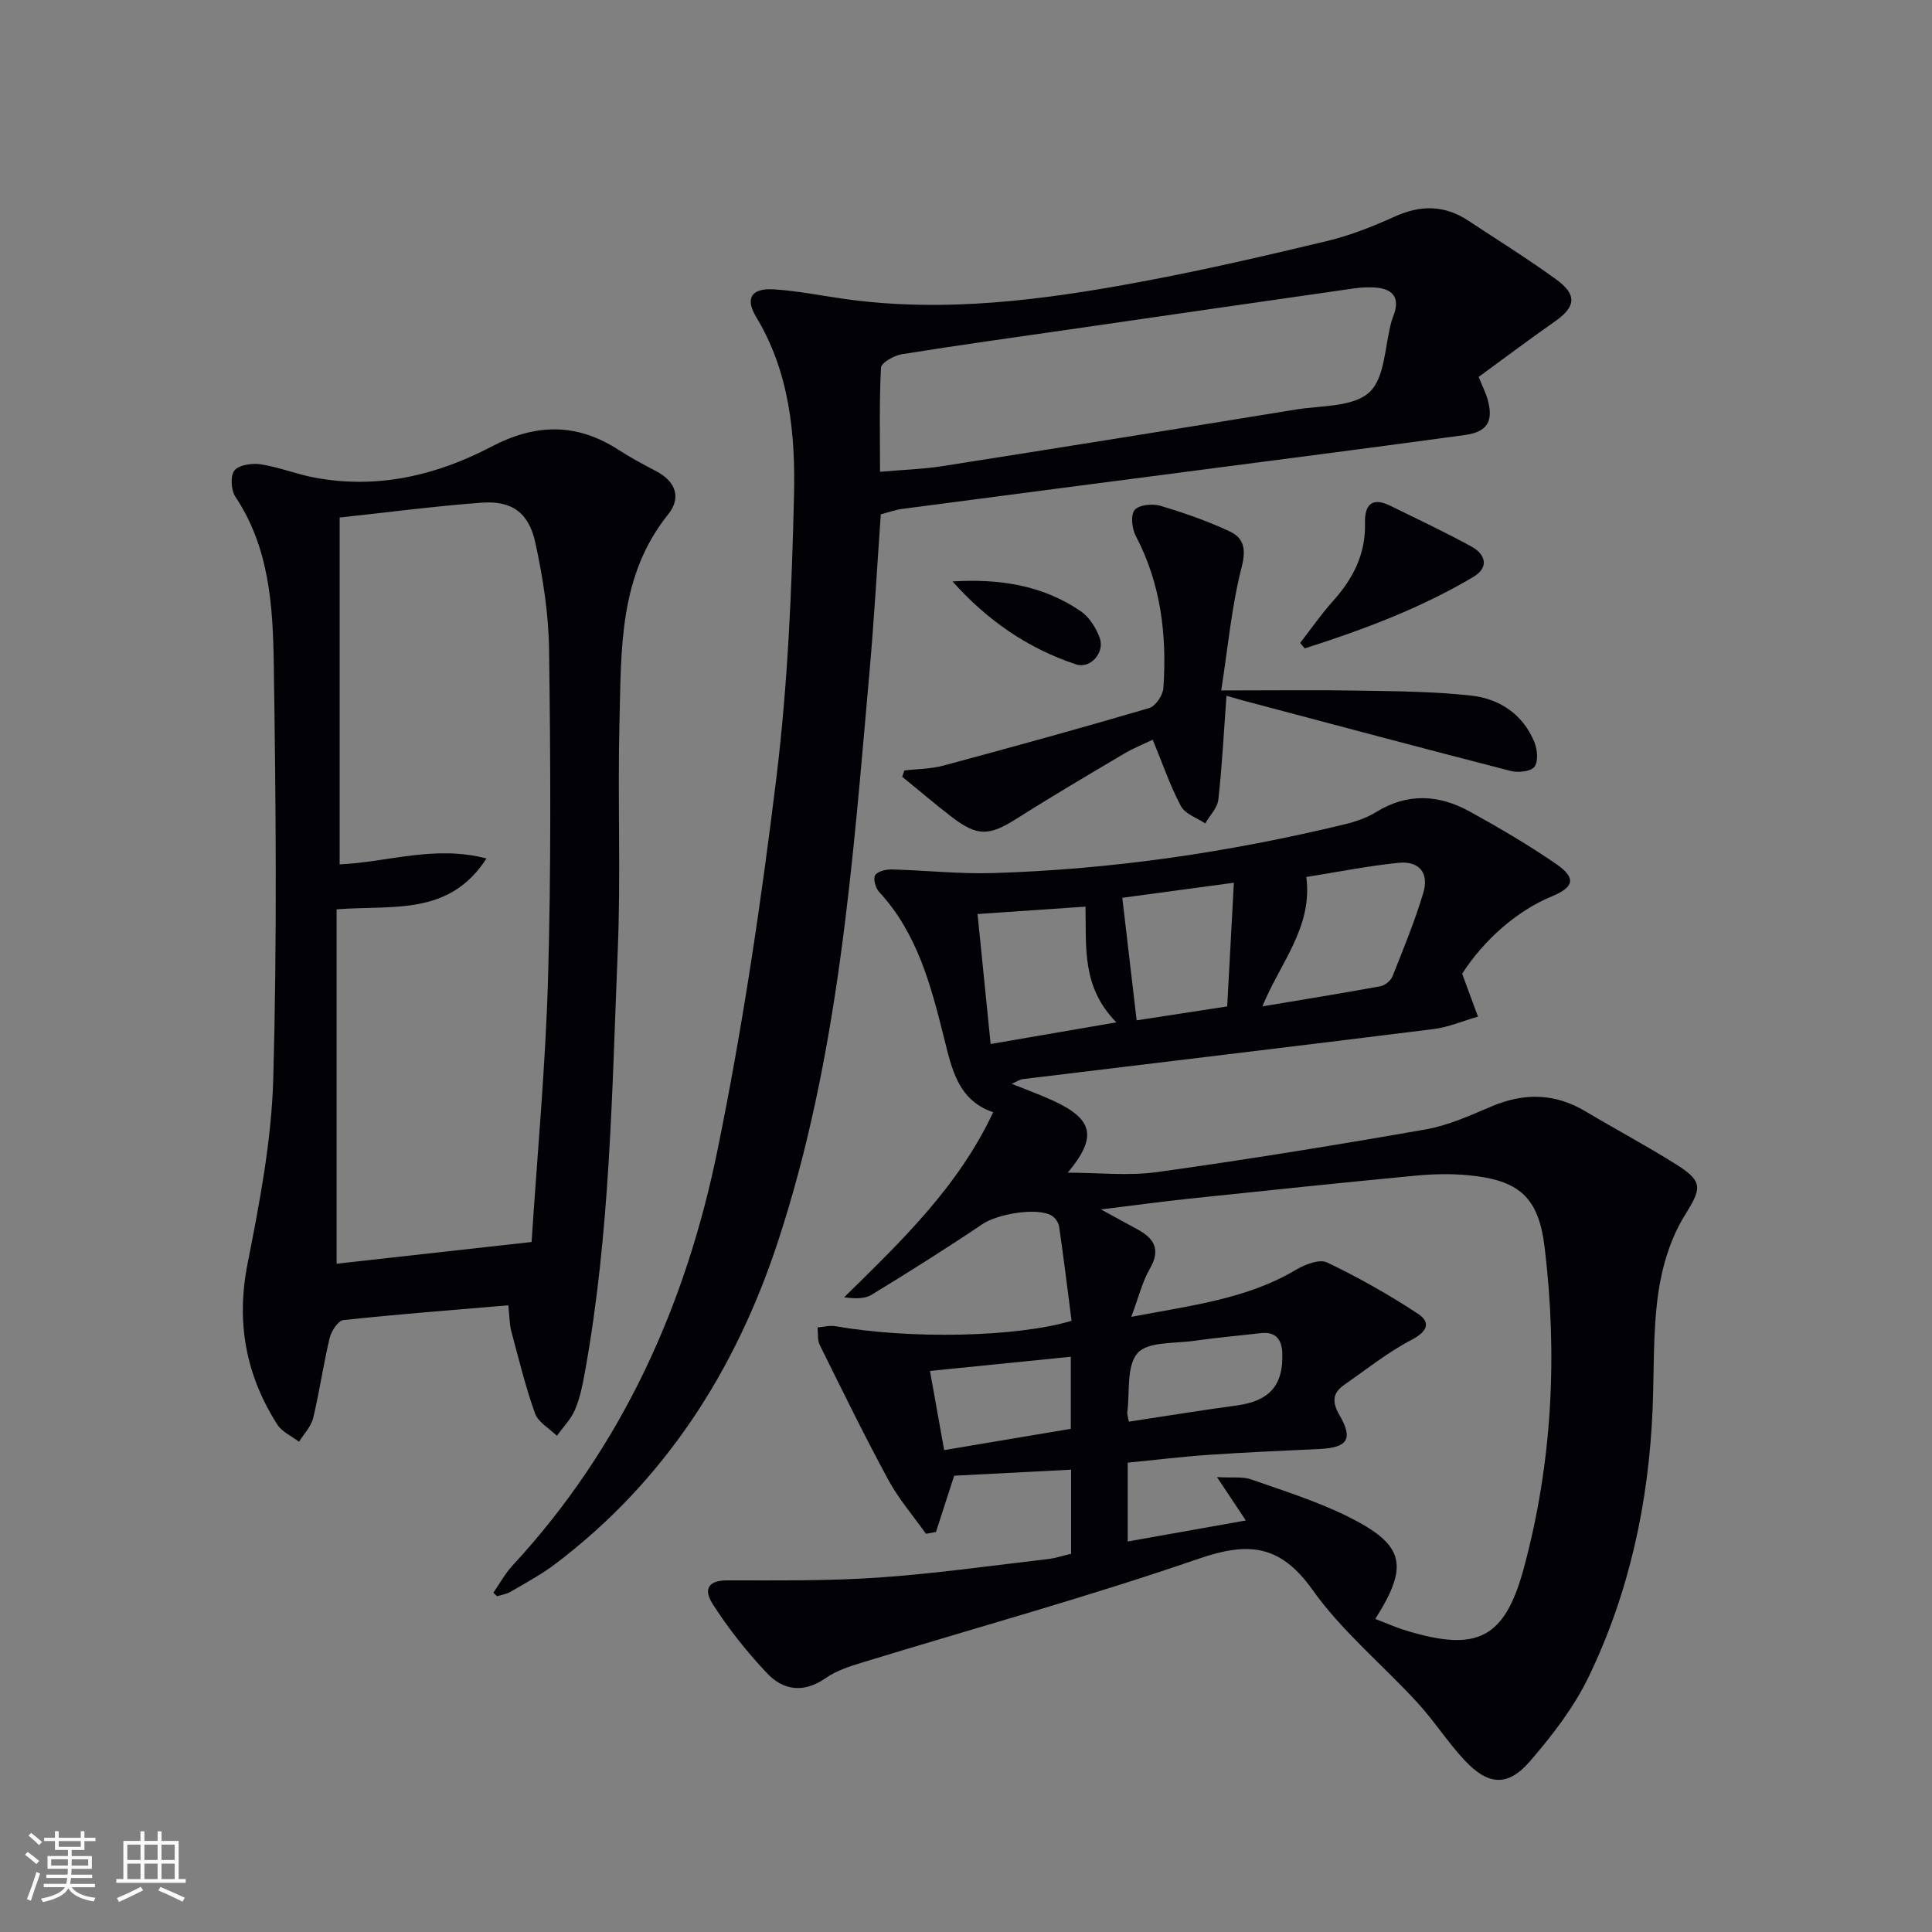 <svg enable-background="new 0 0 400 400" viewBox="0 0 400 400" xmlns="http://www.w3.org/2000/svg"><rect x="0" y="0" width="400" height="400" fill="#808080" stroke="none"/><g fill="#010106"><path d="m221.76 321.69c0-5.82 0-11.28 0-17.41-8.23.43-16.26.84-24.21 1.25-1.31 4.04-2.54 7.85-3.77 11.65-.69.12-1.38.24-2.07.37-2.62-3.69-5.63-7.17-7.78-11.13-4.98-9.19-9.57-18.59-14.21-27.96-.51-1.03-.32-2.41-.45-3.63 1.23-.1 2.51-.46 3.7-.25 15.44 2.7 37.41 2.3 48.89-1.12-.83-6.42-1.63-12.95-2.57-19.46-.12-.84-.81-1.88-1.54-2.31-3.03-1.8-11.23-.34-14.28 1.71-7.54 5.08-15.24 9.92-23 14.66-1.42.87-3.39.84-5.7.53 11.74-11.54 23.59-22.79 30.86-38.32-7.25-2.43-8.56-8.89-10.19-15.43-2.7-10.81-5.52-21.63-13.43-30.18-.74-.8-1.27-2.72-.82-3.45.51-.82 2.25-1.23 3.44-1.2 6.98.18 13.97.96 20.93.75 24.63-.74 48.91-4.31 72.86-10.1 2.24-.54 4.54-1.33 6.49-2.53 6.49-4.01 12.99-3.63 19.36-.12 6.1 3.36 12.13 6.9 17.86 10.83 4.25 2.91 3.81 4.83-.83 6.74-7.21 2.96-14.04 8.98-18.58 16.02 1.23 3.32 2.25 6.1 3.28 8.88-3.07.88-6.09 2.19-9.22 2.58-28.33 3.54-56.68 6.91-85.03 10.36-.62.08-1.21.5-2.29.97 3.12 1.26 5.86 2.24 8.49 3.45 8.47 3.89 9.26 7.56 3.12 14.95 6.29 0 12.53.71 18.56-.13 18.55-2.58 37.05-5.59 55.51-8.82 4.67-.82 9.18-2.86 13.6-4.74 6.76-2.89 13.18-2.8 19.55 1.01 6.28 3.75 12.76 7.19 18.95 11.1 5.59 3.53 4.91 5.02 1.51 10.53-2.93 4.73-4.67 10.6-5.45 16.17-1.1 7.87-.82 15.93-1.15 23.9-.81 19.31-4.83 37.94-13.23 55.35-3.05 6.33-7.53 12.13-12.16 17.49-4.58 5.31-8.66 5.02-13.53-.2-3.51-3.76-6.32-8.18-9.8-11.97-7.2-7.84-15.62-14.77-21.72-23.36-6.69-9.41-13.34-9.92-23.58-6.39-22.88 7.89-46.26 14.32-69.41 21.41-2.69.82-5.51 1.71-7.77 3.29-4.52 3.15-8.74 2.6-12.14-1-4.17-4.42-8.02-9.26-11.28-14.38-2.09-3.29-.54-4.85 3-4.85 10.45-.01 20.93.14 31.35-.58 11.75-.81 23.44-2.48 35.16-3.84 1.6-.2 3.14-.72 4.72-1.09zm12.46-49.05c12.58-2.39 23.94-3.71 34.07-9.73 1.87-1.11 4.88-2.29 6.45-1.54 6.5 3.11 12.83 6.67 18.84 10.64 2.69 1.78 1.96 3.67-1.3 5.37-4.93 2.57-9.35 6.12-13.94 9.31-2.46 1.71-2.61 3.55-1.01 6.3 2.89 4.99 1.66 6.73-4.17 7.01-7.64.36-15.29.69-22.93 1.21-5.58.38-11.15 1.07-16.75 1.62v16.32c8.3-1.48 16.22-2.88 24.46-4.35-1.96-2.95-3.64-5.46-5.98-8.98 3.24.18 5.31-.14 7.06.47 6.73 2.36 13.6 4.51 19.97 7.66 11.82 5.86 12.81 10.08 5.75 21.23 2.19.84 4.27 1.78 6.44 2.43 14.66 4.45 20.36 1.7 24.33-13.01 5.87-21.75 6.98-43.97 4.3-66.29-1.26-10.51-5.3-14.01-15.91-15-3.63-.34-7.34-.24-10.97.11-15.54 1.48-31.07 3.11-46.6 4.74-5.77.61-11.51 1.39-18.39 2.24 3.32 1.81 5.49 2.99 7.66 4.18 3.48 1.9 4.69 4.25 2.46 8.11-1.56 2.69-2.29 5.81-3.84 9.95zm27.14-64.28c8.54-1.43 16.52-2.71 24.46-4.17.94-.17 2.12-1.16 2.48-2.05 2.27-5.7 4.61-11.39 6.37-17.25 1.25-4.16-.84-6.69-5.14-6.25-6.38.65-12.7 1.92-19.07 2.93 1.35 10.39-5.36 17.67-9.1 26.79zm-56.26 7.79c8.95-1.54 16.95-2.91 26.04-4.48-7.22-7.31-6.21-15.54-6.4-23.96-7.49.51-14.51.99-22.35 1.53.93 9.17 1.78 17.67 2.71 26.91zm27.26-30.27c1.06 9.02 1.99 16.99 2.97 25.37 6.43-.99 12.41-1.9 18.75-2.88.46-8.47.89-16.63 1.38-25.61-8.19 1.11-15.64 2.11-23.1 3.12zm-10.66 95.02c-9.93 1-19.26 1.94-29.16 2.94 1.02 5.71 1.94 10.82 2.94 16.39 9.01-1.52 17.57-2.96 26.22-4.41 0-5.02 0-9.61 0-14.92zm12.02 13.44c7.61-1.15 14.93-2.36 22.27-3.34 6.82-.92 9.78-4.16 9.49-10.97-.12-2.73-1.4-4.37-4.42-4.02-4.61.53-9.23.93-13.82 1.59-4.06.59-9.59.13-11.72 2.55-2.35 2.68-1.57 8.11-2.14 12.34-.03.3.11.62.34 1.85z"/><path d="m102.14 329.76c1.31-1.88 2.42-3.95 3.96-5.62 22.68-24.51 35.9-53.9 42.47-86.11 5.21-25.49 9.04-51.32 12.19-77.16 2.35-19.26 3.17-38.75 3.63-58.17.3-12.75-.89-25.57-7.83-37.06-2.36-3.92-.96-6.02 3.67-5.73 4.94.31 9.84 1.32 14.75 2 20.72 2.89 41.15.19 61.45-3.61 12.87-2.4 25.64-5.36 38.37-8.41 4.8-1.15 9.49-3.03 14.01-5.07 5.32-2.4 10.25-2.38 15.13.83 6.1 4.03 12.32 7.9 18.24 12.19 4.43 3.22 4.07 5.71-.33 8.77-5.3 3.69-10.45 7.59-15.71 11.43.77 1.92 1.45 3.24 1.85 4.65 1.27 4.48-.02 6.73-4.66 7.37-17.76 2.43-35.54 4.72-53.32 7.04-21.07 2.75-42.15 5.48-63.22 8.26-1.44.19-2.84.71-4.43 1.12-.77 10.9-1.37 21.67-2.32 32.41-3.53 39.85-6.37 79.85-18.99 118.22-8.78 26.67-23.41 49.51-46.05 66.67-2.9 2.2-6.16 3.93-9.31 5.79-.82.48-1.84.62-2.76.92-.27-.24-.53-.49-.79-.73zm80.06-232.08c4.75-.42 8.9-.54 12.97-1.18 24.39-3.83 48.76-7.74 73.13-11.71 5.23-.85 11.84-.49 15.2-3.56 3.28-3 3.19-9.66 4.6-14.71.18-.64.47-1.24.65-1.88.95-3.2-.61-4.76-3.6-5.07-1.62-.17-3.31-.07-4.94.16-19.53 2.79-39.05 5.62-58.57 8.45-11.64 1.68-23.3 3.29-34.92 5.16-1.61.26-4.26 1.75-4.32 2.78-.38 7.08-.2 14.19-.2 21.56z"/><path d="m105.24 270.25c-11.7 1-22.95 1.85-34.15 3.06-1.1.12-2.49 2.28-2.84 3.71-1.31 5.48-2.09 11.08-3.41 16.56-.43 1.77-1.92 3.29-2.93 4.92-1.52-1.16-3.51-2.03-4.48-3.54-6.54-10.24-8.58-21.17-6.17-33.35 2.5-12.66 4.97-25.54 5.32-38.38.79-28.6.54-57.24.1-85.86-.18-11.9-.91-23.98-7.95-34.53-.9-1.36-1.07-4.35-.18-5.44.96-1.17 3.66-1.54 5.44-1.27 3.74.58 7.34 2.03 11.07 2.74 12.98 2.46 25.26-.41 36.63-6.37 9.21-4.83 17.65-4.98 26.33.61 2.51 1.62 5.16 3.05 7.81 4.43 4.09 2.13 5.27 5.51 2.5 8.96-10.22 12.72-9.69 27.89-10.07 42.77-.41 15.82.29 31.68-.36 47.49-1.2 29.21-1.56 58.52-6.82 87.42-.47 2.61-1 5.27-2.03 7.68-.84 1.98-2.47 3.62-3.75 5.41-1.56-1.53-3.87-2.79-4.53-4.64-2-5.57-3.39-11.36-4.93-17.09-.34-1.24-.31-2.59-.6-5.29zm-35.55-81.98v73.37c13.09-1.46 26.55-2.96 40.37-4.5 1.18-18.18 2.89-36.4 3.41-54.66.64-22.64.51-45.31.21-67.97-.1-7.41-1.26-14.91-2.85-22.17-1.38-6.32-4.95-8.73-11.21-8.26-9.73.73-19.42 2-29.3 3.07v71.81c9.98-.45 19.65-4.04 30.4-1.22-7.76 12.01-19.42 9.6-31.03 10.53z"/><path d="m253.93 144.05c-.56 7.63-.91 14.59-1.69 21.51-.19 1.72-1.77 3.28-2.71 4.92-1.72-1.16-4.15-1.94-5.02-3.56-2.24-4.19-3.78-8.76-5.85-13.77-1.68.81-3.92 1.7-5.96 2.91-7.43 4.4-14.87 8.78-22.16 13.4-5.72 3.62-8.14 3.78-13.47-.3-3.5-2.68-6.85-5.56-10.27-8.34.15-.44.29-.87.44-1.31 2.7-.31 5.48-.3 8.07-1 14.25-3.83 28.48-7.75 42.64-11.92 1.31-.39 2.82-2.67 2.92-4.16.74-10.93-.5-21.54-5.72-31.47-.79-1.51-1.11-4.32-.24-5.37.88-1.07 3.69-1.36 5.32-.87 4.89 1.44 9.76 3.15 14.38 5.31 2.92 1.37 3.42 3.65 2.46 7.4-2.07 8.06-2.82 16.45-4.23 25.52 10.68 0 19.79-.12 28.89.04 7.64.13 15.31.19 22.88 1.03 5.87.65 10.68 3.86 13.05 9.59.63 1.53.87 4 .04 5.13-.72.99-3.34 1.28-4.87.89-18.63-4.79-37.22-9.76-55.81-14.69-.93-.26-1.84-.53-3.09-.89z"/><path d="m269.18 133.12c2.26-2.91 4.35-5.96 6.81-8.69 4.17-4.63 6.79-9.77 6.62-16.15-.1-3.78 1.45-5.43 5.23-3.57 5.65 2.78 11.35 5.45 16.86 8.48 2.92 1.61 3.59 4.32.38 6.23-10.98 6.53-22.85 10.96-34.94 14.82-.32-.36-.64-.74-.96-1.12z"/><path d="m197.21 120.38c9.59-.59 18.63.74 26.55 6.17 1.76 1.21 3.16 3.44 3.92 5.5 1.11 3.02-1.9 6.48-4.86 5.51-10.04-3.3-18.47-9.17-25.61-17.18z"/></g><path d="m5.17 384 .55-.58c.85.61 1.65 1.24 2.4 1.87l-.59.64c-.83-.73-1.62-1.38-2.36-1.93m1.22 9.53-.82-.34c.71-1.76 1.37-3.64 1.98-5.63.24.13.5.25.76.36-.6 1.67-1.24 3.54-1.92 5.61m-.5-13.5.57-.54c.56.44 1.31 1.06 2.26 1.87l-.64.64c-.68-.66-1.41-1.32-2.19-1.97m3.25.46h2.24v-1.36h.77v1.36h4.57v-1.36h.76v1.36h2.28v.69h-2.28v1.84h-2.64v1.26h4.18v2.64h-4.21c0 .45-.02.86-.05 1.21h4.32v.69h-4.38c-.04.34-.1.75-.19 1.22h5.15v.69h-4.82c.87 1.19 2.51 1.92 4.93 2.19-.17.32-.3.57-.37.76-2.77-.49-4.52-1.41-5.26-2.76-.56 1.26-2.3 2.23-5.24 2.9-.12-.24-.26-.48-.43-.72 2.73-.55 4.38-1.34 4.96-2.38h-4.38v-.69h4.65c.1-.38.17-.79.21-1.22h-4.32v-.69h4.4c.03-.34.05-.75.05-1.21h-4.2v-2.64h4.23v-1.26h-2.69v-1.84h-2.24zm1.46 4.46v1.29h3.45c.01-.4.02-.57.01-.53v-.32-.45h-3.46zm1.55-2.59h4.57v-1.19h-4.57zm6.11 2.59h-3.42v.77c-.01.19-.01.37-.02.53h3.44z" fill="#fafafc"/><path d="m32.63 379.16h.82v1.98h3.54v7.89h1.46v.78h-14.37v-.78h1.46v-7.89h3.54v-1.98h.82v1.98h2.73zm-3.49 11.48.5.73c-1.61.82-3.28 1.63-5 2.41-.13-.27-.28-.55-.44-.82 1.75-.72 3.4-1.49 4.94-2.32m-2.78-5.55h2.73v-3.18h-2.73zm0 3.95h2.73v-3.2h-2.73zm3.54-3.95h2.73v-3.18h-2.73zm0 3.95h2.73v-3.2h-2.73zm7.89 4.68c-1.84-.92-3.51-1.7-5.02-2.32l.45-.73c1.89.8 3.57 1.55 5.04 2.23zm-1.62-11.81h-2.73v3.18h2.73zm-2.73 7.13h2.73v-3.2h-2.73z" fill="#fafafc"/></svg>

